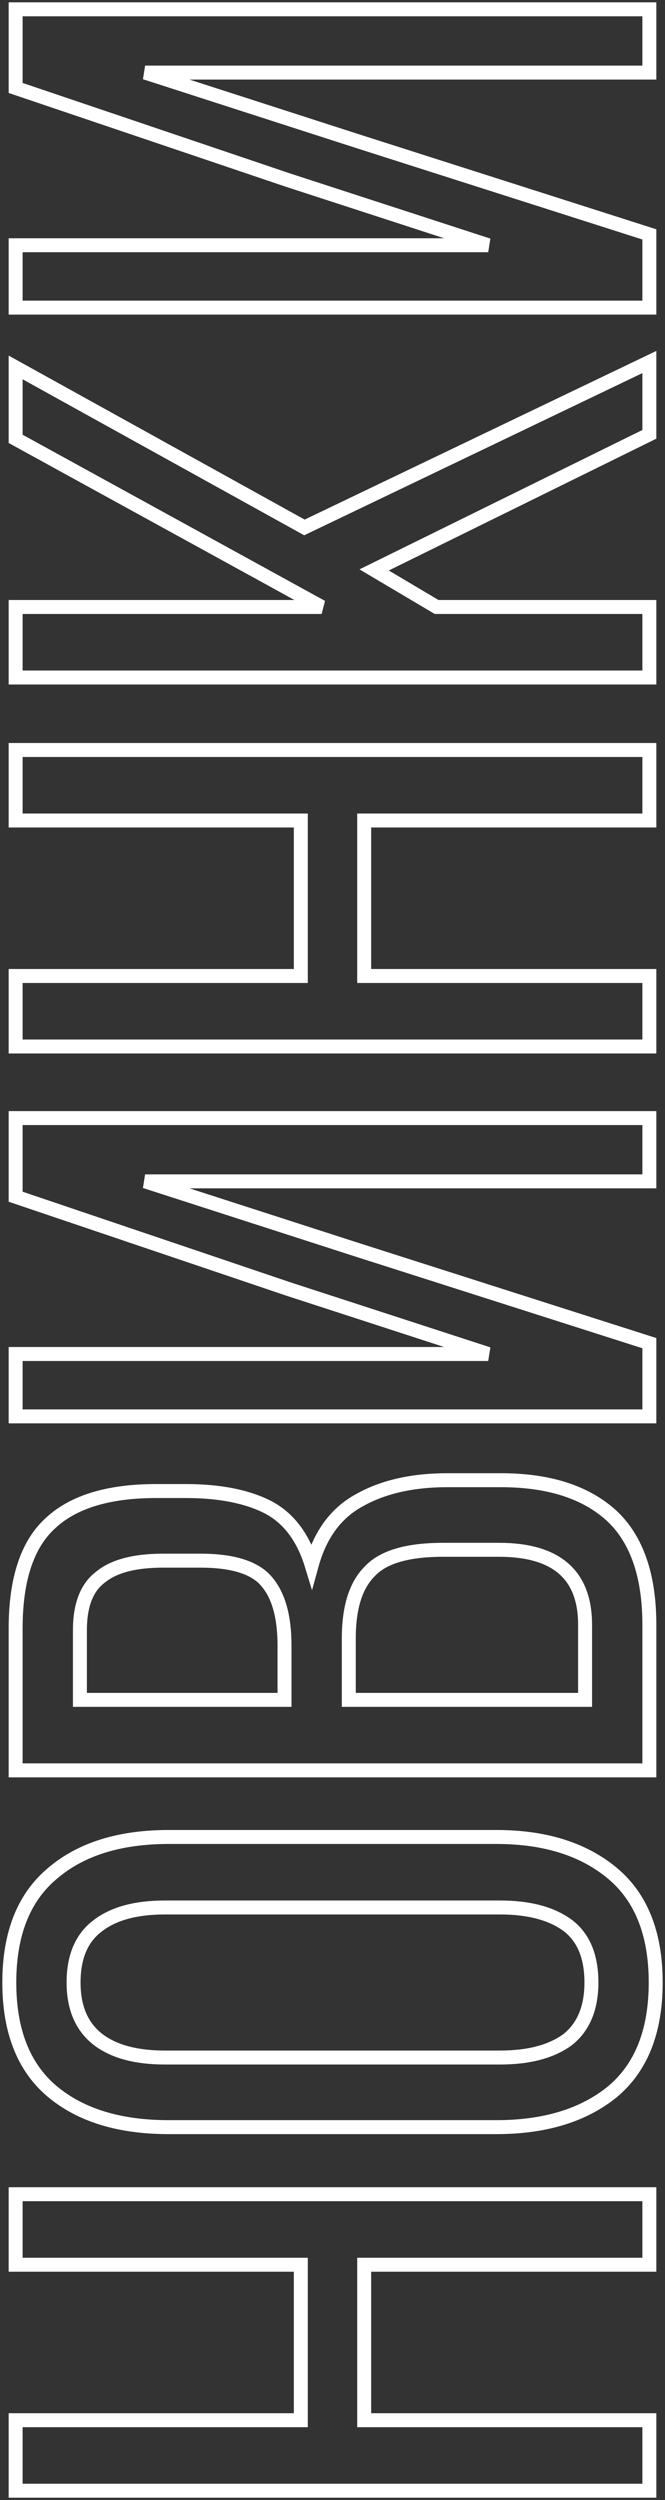 <?xml version="1.0" encoding="UTF-8"?> <svg xmlns="http://www.w3.org/2000/svg" width="143" height="537" viewBox="0 0 143 537" fill="none"><rect x="0" y="0" width="143" height="537" fill="#333333" stroke="none"/> <mask id="path-1-outside-1_122_1095" maskUnits="userSpaceOnUse" x="7.13199e-06" y="-6.16331e-06" width="143" height="537" fill="black"> <rect fill="white" x="7.13199e-06" y="-6.16331e-06" width="143" height="537"></rect> <path d="M78.314 519.855L139.637 519.855L139.637 535L3.363 535L3.363 519.855L64.686 519.855L64.686 486.458L3.363 486.458L3.363 471.313L139.637 471.313L139.637 486.458L78.314 486.458L78.314 519.855Z"></path> <path d="M36.263 456.905C25.751 456.905 17.445 454.381 11.345 449.332C5.115 444.154 2 436.323 2 425.838C2 415.353 5.115 407.521 11.345 402.343C17.445 397.166 25.751 394.577 36.263 394.577L106.737 394.577C117.12 394.577 125.426 397.166 131.656 402.343C137.885 407.521 141 415.353 141 425.838C141 436.323 137.885 444.154 131.656 449.332C125.426 454.381 117.12 456.905 106.737 456.905L36.263 456.905ZM107.515 441.954C113.745 441.954 118.612 440.659 122.116 438.07C125.491 435.352 127.178 431.275 127.178 425.838C127.178 420.272 125.491 416.194 122.116 413.605C118.612 411.016 113.745 409.722 107.515 409.722L35.485 409.722C29.255 409.722 24.453 411.016 21.078 413.605C17.574 416.194 15.822 420.272 15.822 425.838C15.822 431.275 17.574 435.352 21.078 438.07C24.453 440.659 29.255 441.954 35.485 441.954L107.515 441.954Z"></path> <path d="M3.363 349.788C3.363 339.173 5.894 331.6 10.955 327.07C15.887 322.539 23.415 320.274 33.538 320.274L39.962 320.274C47.23 320.274 53.135 321.439 57.678 323.769C62.091 326.099 65.205 330.241 67.022 336.196C68.839 329.594 72.279 324.934 77.34 322.216C82.402 319.368 88.697 317.944 96.224 317.944L107.71 317.944C117.963 317.944 125.88 320.468 131.461 325.516C136.912 330.565 139.637 338.396 139.637 349.011L139.637 380.272L3.363 380.272L3.363 349.788ZM61.182 353.477C61.182 347.393 59.949 342.862 57.483 339.885C55.017 336.778 50.215 335.225 43.077 335.225L35.095 335.225C28.995 335.225 24.518 336.39 21.663 338.72C18.677 340.921 17.185 344.739 17.185 350.176L17.185 365.127L61.182 365.127L61.182 353.477ZM125.815 349.011C125.815 338.267 119.65 332.895 107.321 332.895L95.251 332.895C87.593 332.895 82.337 334.448 79.482 337.555C76.497 340.532 75.004 345.322 75.004 351.923L75.004 365.127L125.815 365.127L125.815 349.011Z"></path> <path d="M76.367 268.314L139.637 288.508L139.637 304.235L3.363 304.235L3.363 290.838L104.985 290.838L61.961 276.858L3.363 257.052L3.363 240.16L139.637 240.16L139.637 253.752L31.202 253.752L76.367 268.314Z"></path> <path d="M78.314 209.64L139.637 209.64L139.637 224.786L3.363 224.786L3.363 209.64L64.686 209.64L64.686 176.243L3.363 176.243L3.363 161.098L139.637 161.098L139.637 176.243L78.314 176.243L78.314 209.64Z"></path> <path d="M80.455 122.419L93.888 130.38L139.637 130.38L139.637 145.525L3.363 145.525L3.363 130.38L69.164 130.38L3.363 94.265L3.363 78.926L65.465 113.293L139.637 77.761L139.637 93.294L80.455 122.419Z"></path> <path d="M76.367 30.154L139.637 50.348L139.637 66.076L3.363 66.076L3.363 52.678L104.985 52.678L61.961 38.698L3.363 18.893L3.363 2L139.637 2L139.637 15.592L31.202 15.592L76.367 30.154Z"></path> </mask> <path d="M78.314 519.855L139.637 519.855L139.637 535L3.363 535L3.363 519.855L64.686 519.855L64.686 486.458L3.363 486.458L3.363 471.313L139.637 471.313L139.637 486.458L78.314 486.458L78.314 519.855Z" stroke="white" stroke-width="3" mask="url(#path-1-outside-1_122_1095)"></path> <path d="M36.263 456.905C25.751 456.905 17.445 454.381 11.345 449.332C5.115 444.154 2 436.323 2 425.838C2 415.353 5.115 407.521 11.345 402.343C17.445 397.166 25.751 394.577 36.263 394.577L106.737 394.577C117.12 394.577 125.426 397.166 131.656 402.343C137.885 407.521 141 415.353 141 425.838C141 436.323 137.885 444.154 131.656 449.332C125.426 454.381 117.12 456.905 106.737 456.905L36.263 456.905ZM107.515 441.954C113.745 441.954 118.612 440.659 122.116 438.07C125.491 435.352 127.178 431.275 127.178 425.838C127.178 420.272 125.491 416.194 122.116 413.605C118.612 411.016 113.745 409.722 107.515 409.722L35.485 409.722C29.255 409.722 24.453 411.016 21.078 413.605C17.574 416.194 15.822 420.272 15.822 425.838C15.822 431.275 17.574 435.352 21.078 438.07C24.453 440.659 29.255 441.954 35.485 441.954L107.515 441.954Z" stroke="white" stroke-width="3" mask="url(#path-1-outside-1_122_1095)"></path> <path d="M3.363 349.788C3.363 339.173 5.894 331.6 10.955 327.07C15.887 322.539 23.415 320.274 33.538 320.274L39.962 320.274C47.23 320.274 53.135 321.439 57.678 323.769C62.091 326.099 65.205 330.241 67.022 336.196C68.839 329.594 72.279 324.934 77.34 322.216C82.402 319.368 88.697 317.944 96.224 317.944L107.71 317.944C117.963 317.944 125.88 320.468 131.461 325.516C136.912 330.565 139.637 338.396 139.637 349.011L139.637 380.272L3.363 380.272L3.363 349.788ZM61.182 353.477C61.182 347.393 59.949 342.862 57.483 339.885C55.017 336.778 50.215 335.225 43.077 335.225L35.095 335.225C28.995 335.225 24.518 336.39 21.663 338.72C18.677 340.921 17.185 344.739 17.185 350.176L17.185 365.127L61.182 365.127L61.182 353.477ZM125.815 349.011C125.815 338.267 119.65 332.895 107.321 332.895L95.251 332.895C87.593 332.895 82.337 334.448 79.482 337.555C76.497 340.532 75.004 345.322 75.004 351.923L75.004 365.127L125.815 365.127L125.815 349.011Z" stroke="white" stroke-width="3" mask="url(#path-1-outside-1_122_1095)"></path> <path d="M76.367 268.314L139.637 288.508L139.637 304.235L3.363 304.235L3.363 290.838L104.985 290.838L61.961 276.858L3.363 257.052L3.363 240.16L139.637 240.16L139.637 253.752L31.202 253.752L76.367 268.314Z" stroke="white" stroke-width="3" mask="url(#path-1-outside-1_122_1095)"></path> <path d="M78.314 209.64L139.637 209.64L139.637 224.786L3.363 224.786L3.363 209.64L64.686 209.64L64.686 176.243L3.363 176.243L3.363 161.098L139.637 161.098L139.637 176.243L78.314 176.243L78.314 209.64Z" stroke="white" stroke-width="3" mask="url(#path-1-outside-1_122_1095)"></path> <path d="M80.455 122.419L93.888 130.38L139.637 130.38L139.637 145.525L3.363 145.525L3.363 130.38L69.164 130.38L3.363 94.265L3.363 78.926L65.465 113.293L139.637 77.761L139.637 93.294L80.455 122.419Z" stroke="white" stroke-width="3" mask="url(#path-1-outside-1_122_1095)"></path> <path d="M76.367 30.154L139.637 50.348L139.637 66.076L3.363 66.076L3.363 52.678L104.985 52.678L61.961 38.698L3.363 18.893L3.363 2L139.637 2L139.637 15.592L31.202 15.592L76.367 30.154Z" stroke="white" stroke-width="3" mask="url(#path-1-outside-1_122_1095)"></path> </svg> 